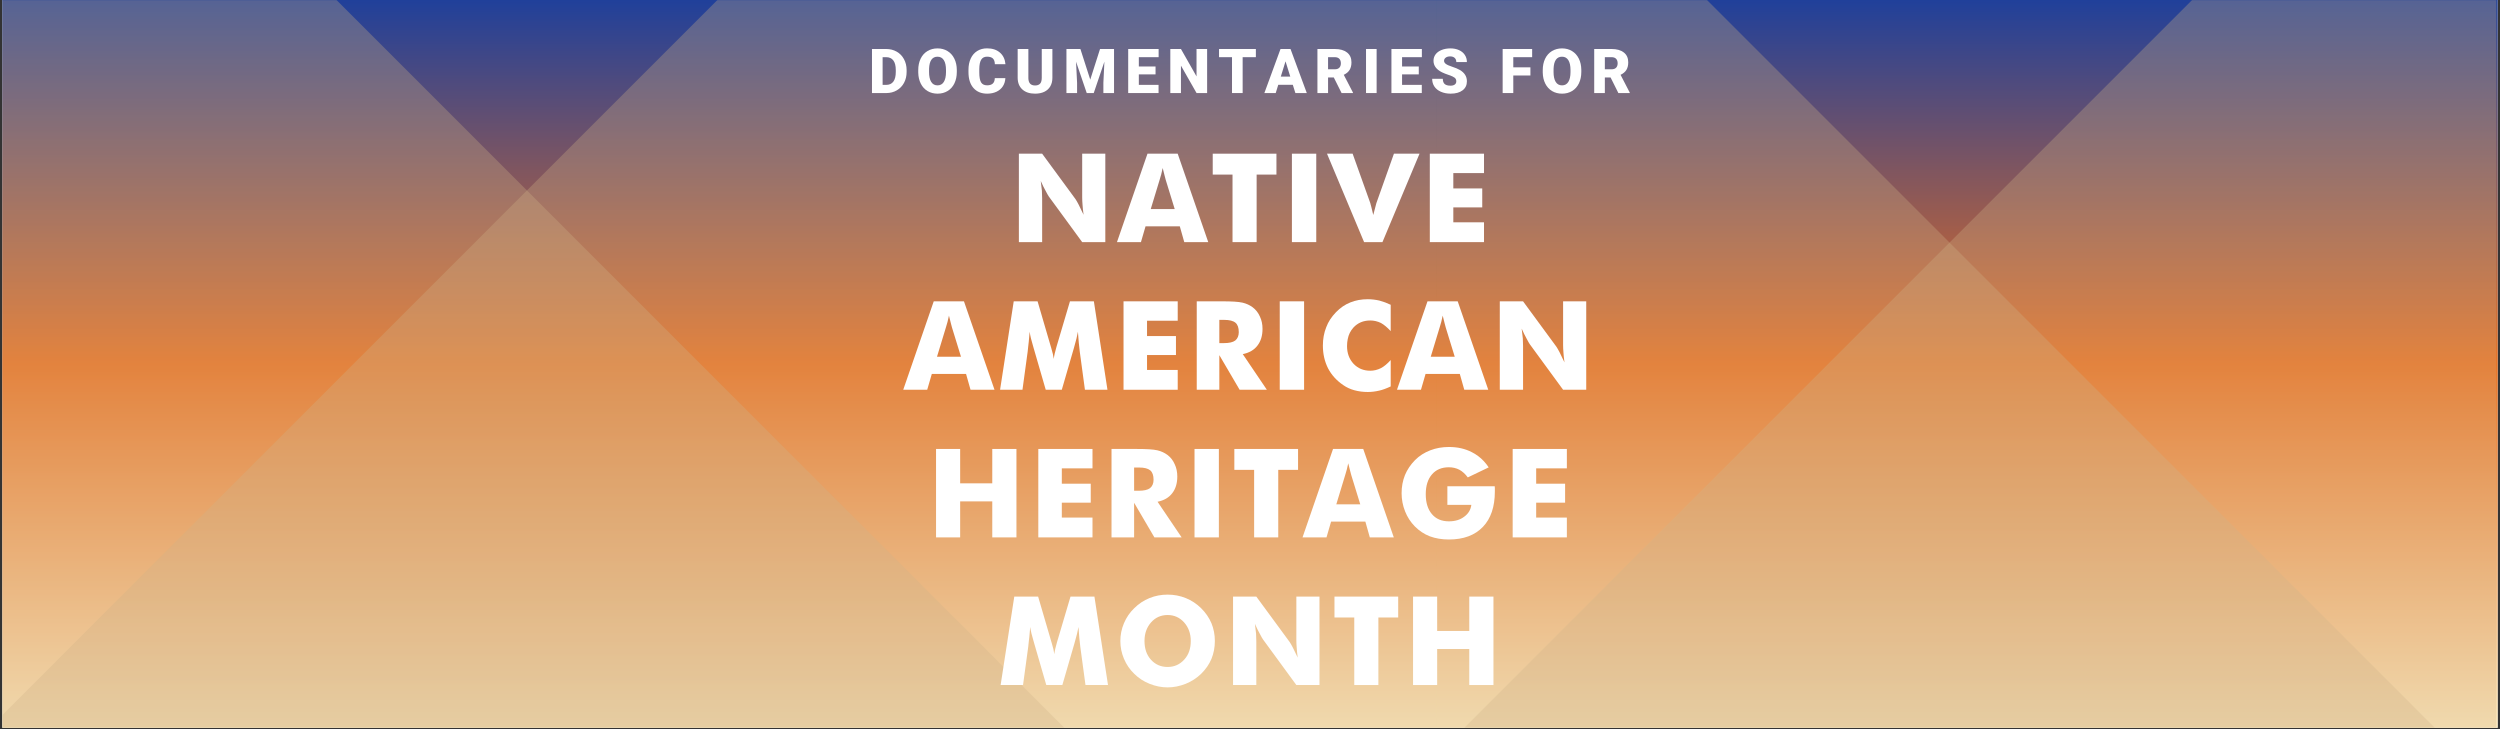<svg xmlns="http://www.w3.org/2000/svg" xmlns:xlink="http://www.w3.org/1999/xlink" width="2400" zoomAndPan="magnify" viewBox="0 0 1800 525" height="700" preserveAspectRatio="xMidYMid meet" version="1.0"><rect x="0" y="0" width="1800" height="525" fill="#333333" stroke="none"/><defs><filter x="0%" y="0%" width="100%" height="100%" id="00f3c8cc3e"><feColorMatrix values="0 0 0 0 1 0 0 0 0 1 0 0 0 0 1 0 0 0 1 0" color-interpolation-filters="sRGB"/></filter><g/><clipPath id="24e8819841"><path d="M 1.711 0 L 1798.289 0 L 1798.289 524 L 1.711 524 Z M 1.711 0 " clip-rule="nonzero"/></clipPath><linearGradient x1="1200" gradientTransform="matrix(0.749, 0, 0, 0.749, 1.711, 0)" y1="0" x2="1200" gradientUnits="userSpaceOnUse" y2="700" id="592d17e147"><stop stop-opacity="1" stop-color="rgb(12.5%, 25.099%, 60.399%)" offset="0"/><stop stop-opacity="1" stop-color="rgb(13.124%, 25.24%, 60.016%)" offset="0.004"/><stop stop-opacity="1" stop-color="rgb(13.75%, 25.38%, 59.633%)" offset="0.008"/><stop stop-opacity="1" stop-color="rgb(14.374%, 25.52%, 59.25%)" offset="0.012"/><stop stop-opacity="1" stop-color="rgb(14.999%, 25.662%, 58.868%)" offset="0.016"/><stop stop-opacity="1" stop-color="rgb(15.623%, 25.803%, 58.485%)" offset="0.02"/><stop stop-opacity="1" stop-color="rgb(16.249%, 25.943%, 58.102%)" offset="0.023"/><stop stop-opacity="1" stop-color="rgb(16.873%, 26.083%, 57.719%)" offset="0.027"/><stop stop-opacity="1" stop-color="rgb(17.499%, 26.224%, 57.336%)" offset="0.031"/><stop stop-opacity="1" stop-color="rgb(18.123%, 26.364%, 56.953%)" offset="0.035"/><stop stop-opacity="1" stop-color="rgb(18.748%, 26.506%, 56.57%)" offset="0.039"/><stop stop-opacity="1" stop-color="rgb(19.374%, 26.646%, 56.187%)" offset="0.043"/><stop stop-opacity="1" stop-color="rgb(20%, 26.787%, 55.806%)" offset="0.047"/><stop stop-opacity="1" stop-color="rgb(20.624%, 26.927%, 55.423%)" offset="0.051"/><stop stop-opacity="1" stop-color="rgb(21.249%, 27.068%, 55.04%)" offset="0.055"/><stop stop-opacity="1" stop-color="rgb(21.873%, 27.208%, 54.657%)" offset="0.059"/><stop stop-opacity="1" stop-color="rgb(22.499%, 27.35%, 54.274%)" offset="0.062"/><stop stop-opacity="1" stop-color="rgb(23.123%, 27.49%, 53.891%)" offset="0.066"/><stop stop-opacity="1" stop-color="rgb(23.749%, 27.631%, 53.508%)" offset="0.07"/><stop stop-opacity="1" stop-color="rgb(24.373%, 27.771%, 53.125%)" offset="0.074"/><stop stop-opacity="1" stop-color="rgb(24.998%, 27.911%, 52.744%)" offset="0.078"/><stop stop-opacity="1" stop-color="rgb(25.624%, 28.052%, 52.361%)" offset="0.082"/><stop stop-opacity="1" stop-color="rgb(26.25%, 28.194%, 51.978%)" offset="0.086"/><stop stop-opacity="1" stop-color="rgb(26.874%, 28.334%, 51.595%)" offset="0.09"/><stop stop-opacity="1" stop-color="rgb(27.499%, 28.474%, 51.212%)" offset="0.094"/><stop stop-opacity="1" stop-color="rgb(28.123%, 28.615%, 50.829%)" offset="0.098"/><stop stop-opacity="1" stop-color="rgb(28.749%, 28.755%, 50.446%)" offset="0.102"/><stop stop-opacity="1" stop-color="rgb(29.373%, 28.896%, 50.063%)" offset="0.105"/><stop stop-opacity="1" stop-color="rgb(29.999%, 29.037%, 49.681%)" offset="0.109"/><stop stop-opacity="1" stop-color="rgb(30.623%, 29.178%, 49.298%)" offset="0.113"/><stop stop-opacity="1" stop-color="rgb(31.248%, 29.318%, 48.915%)" offset="0.117"/><stop stop-opacity="1" stop-color="rgb(31.874%, 29.459%, 48.532%)" offset="0.121"/><stop stop-opacity="1" stop-color="rgb(32.5%, 29.599%, 48.149%)" offset="0.125"/><stop stop-opacity="1" stop-color="rgb(33.124%, 29.739%, 47.766%)" offset="0.129"/><stop stop-opacity="1" stop-color="rgb(33.749%, 29.88%, 47.383%)" offset="0.133"/><stop stop-opacity="1" stop-color="rgb(34.373%, 30.02%, 47%)" offset="0.137"/><stop stop-opacity="1" stop-color="rgb(34.999%, 30.162%, 46.619%)" offset="0.141"/><stop stop-opacity="1" stop-color="rgb(35.623%, 30.302%, 46.236%)" offset="0.145"/><stop stop-opacity="1" stop-color="rgb(36.249%, 30.443%, 45.853%)" offset="0.148"/><stop stop-opacity="1" stop-color="rgb(36.873%, 30.583%, 45.47%)" offset="0.152"/><stop stop-opacity="1" stop-color="rgb(37.498%, 30.724%, 45.087%)" offset="0.156"/><stop stop-opacity="1" stop-color="rgb(38.124%, 30.864%, 44.704%)" offset="0.16"/><stop stop-opacity="1" stop-color="rgb(38.75%, 31.006%, 44.321%)" offset="0.164"/><stop stop-opacity="1" stop-color="rgb(39.374%, 31.146%, 43.938%)" offset="0.168"/><stop stop-opacity="1" stop-color="rgb(39.999%, 31.287%, 43.556%)" offset="0.172"/><stop stop-opacity="1" stop-color="rgb(40.623%, 31.427%, 43.173%)" offset="0.176"/><stop stop-opacity="1" stop-color="rgb(41.249%, 31.567%, 42.79%)" offset="0.18"/><stop stop-opacity="1" stop-color="rgb(41.873%, 31.708%, 42.407%)" offset="0.184"/><stop stop-opacity="1" stop-color="rgb(42.499%, 31.85%, 42.024%)" offset="0.188"/><stop stop-opacity="1" stop-color="rgb(43.123%, 31.99%, 41.641%)" offset="0.191"/><stop stop-opacity="1" stop-color="rgb(43.748%, 32.13%, 41.258%)" offset="0.195"/><stop stop-opacity="1" stop-color="rgb(44.374%, 32.271%, 40.875%)" offset="0.199"/><stop stop-opacity="1" stop-color="rgb(45%, 32.411%, 40.492%)" offset="0.203"/><stop stop-opacity="1" stop-color="rgb(45.624%, 32.552%, 40.109%)" offset="0.207"/><stop stop-opacity="1" stop-color="rgb(46.249%, 32.693%, 39.728%)" offset="0.211"/><stop stop-opacity="1" stop-color="rgb(46.873%, 32.834%, 39.345%)" offset="0.215"/><stop stop-opacity="1" stop-color="rgb(47.499%, 32.974%, 38.962%)" offset="0.219"/><stop stop-opacity="1" stop-color="rgb(48.123%, 33.115%, 38.579%)" offset="0.223"/><stop stop-opacity="1" stop-color="rgb(48.749%, 33.255%, 38.196%)" offset="0.227"/><stop stop-opacity="1" stop-color="rgb(49.373%, 33.395%, 37.813%)" offset="0.23"/><stop stop-opacity="1" stop-color="rgb(49.998%, 33.537%, 37.43%)" offset="0.234"/><stop stop-opacity="1" stop-color="rgb(50.624%, 33.678%, 37.047%)" offset="0.238"/><stop stop-opacity="1" stop-color="rgb(51.25%, 33.818%, 36.665%)" offset="0.242"/><stop stop-opacity="1" stop-color="rgb(51.874%, 33.958%, 36.282%)" offset="0.246"/><stop stop-opacity="1" stop-color="rgb(52.499%, 34.099%, 35.899%)" offset="0.25"/><stop stop-opacity="1" stop-color="rgb(53.123%, 34.239%, 35.516%)" offset="0.254"/><stop stop-opacity="1" stop-color="rgb(53.749%, 34.381%, 35.133%)" offset="0.258"/><stop stop-opacity="1" stop-color="rgb(54.373%, 34.521%, 34.75%)" offset="0.262"/><stop stop-opacity="1" stop-color="rgb(54.999%, 34.662%, 34.367%)" offset="0.266"/><stop stop-opacity="1" stop-color="rgb(55.623%, 34.802%, 33.984%)" offset="0.27"/><stop stop-opacity="1" stop-color="rgb(56.248%, 34.943%, 33.603%)" offset="0.273"/><stop stop-opacity="1" stop-color="rgb(56.874%, 35.083%, 33.22%)" offset="0.277"/><stop stop-opacity="1" stop-color="rgb(57.5%, 35.225%, 32.837%)" offset="0.281"/><stop stop-opacity="1" stop-color="rgb(58.124%, 35.365%, 32.454%)" offset="0.285"/><stop stop-opacity="1" stop-color="rgb(58.749%, 35.506%, 32.071%)" offset="0.289"/><stop stop-opacity="1" stop-color="rgb(59.373%, 35.646%, 31.688%)" offset="0.293"/><stop stop-opacity="1" stop-color="rgb(59.999%, 35.786%, 31.305%)" offset="0.297"/><stop stop-opacity="1" stop-color="rgb(60.623%, 35.927%, 30.922%)" offset="0.301"/><stop stop-opacity="1" stop-color="rgb(61.249%, 36.069%, 30.54%)" offset="0.305"/><stop stop-opacity="1" stop-color="rgb(61.873%, 36.209%, 30.157%)" offset="0.309"/><stop stop-opacity="1" stop-color="rgb(62.498%, 36.349%, 29.774%)" offset="0.312"/><stop stop-opacity="1" stop-color="rgb(63.124%, 36.49%, 29.391%)" offset="0.316"/><stop stop-opacity="1" stop-color="rgb(63.75%, 36.63%, 29.008%)" offset="0.32"/><stop stop-opacity="1" stop-color="rgb(64.374%, 36.771%, 28.625%)" offset="0.324"/><stop stop-opacity="1" stop-color="rgb(64.999%, 36.911%, 28.242%)" offset="0.328"/><stop stop-opacity="1" stop-color="rgb(65.623%, 37.051%, 27.859%)" offset="0.332"/><stop stop-opacity="1" stop-color="rgb(66.249%, 37.193%, 27.478%)" offset="0.336"/><stop stop-opacity="1" stop-color="rgb(66.873%, 37.334%, 27.095%)" offset="0.34"/><stop stop-opacity="1" stop-color="rgb(67.499%, 37.474%, 26.712%)" offset="0.344"/><stop stop-opacity="1" stop-color="rgb(68.123%, 37.614%, 26.329%)" offset="0.348"/><stop stop-opacity="1" stop-color="rgb(68.748%, 37.755%, 25.946%)" offset="0.352"/><stop stop-opacity="1" stop-color="rgb(69.374%, 37.895%, 25.563%)" offset="0.355"/><stop stop-opacity="1" stop-color="rgb(70%, 38.037%, 25.18%)" offset="0.359"/><stop stop-opacity="1" stop-color="rgb(70.624%, 38.177%, 24.797%)" offset="0.363"/><stop stop-opacity="1" stop-color="rgb(71.249%, 38.318%, 24.416%)" offset="0.367"/><stop stop-opacity="1" stop-color="rgb(71.873%, 38.458%, 24.033%)" offset="0.371"/><stop stop-opacity="1" stop-color="rgb(72.499%, 38.599%, 23.65%)" offset="0.375"/><stop stop-opacity="1" stop-color="rgb(73.123%, 38.739%, 23.267%)" offset="0.379"/><stop stop-opacity="1" stop-color="rgb(73.749%, 38.881%, 22.884%)" offset="0.383"/><stop stop-opacity="1" stop-color="rgb(74.373%, 39.021%, 22.501%)" offset="0.387"/><stop stop-opacity="1" stop-color="rgb(74.998%, 39.162%, 22.118%)" offset="0.391"/><stop stop-opacity="1" stop-color="rgb(75.624%, 39.302%, 21.735%)" offset="0.395"/><stop stop-opacity="1" stop-color="rgb(76.25%, 39.442%, 21.352%)" offset="0.398"/><stop stop-opacity="1" stop-color="rgb(76.874%, 39.583%, 20.969%)" offset="0.402"/><stop stop-opacity="1" stop-color="rgb(77.499%, 39.725%, 20.587%)" offset="0.406"/><stop stop-opacity="1" stop-color="rgb(78.123%, 39.865%, 20.204%)" offset="0.41"/><stop stop-opacity="1" stop-color="rgb(78.749%, 40.005%, 19.821%)" offset="0.414"/><stop stop-opacity="1" stop-color="rgb(79.373%, 40.146%, 19.438%)" offset="0.418"/><stop stop-opacity="1" stop-color="rgb(79.999%, 40.286%, 19.055%)" offset="0.422"/><stop stop-opacity="1" stop-color="rgb(80.623%, 40.427%, 18.672%)" offset="0.426"/><stop stop-opacity="1" stop-color="rgb(81.248%, 40.569%, 18.289%)" offset="0.43"/><stop stop-opacity="1" stop-color="rgb(81.874%, 40.709%, 17.906%)" offset="0.434"/><stop stop-opacity="1" stop-color="rgb(82.5%, 40.849%, 17.525%)" offset="0.438"/><stop stop-opacity="1" stop-color="rgb(83.124%, 40.99%, 17.142%)" offset="0.441"/><stop stop-opacity="1" stop-color="rgb(83.749%, 41.13%, 16.759%)" offset="0.445"/><stop stop-opacity="1" stop-color="rgb(84.373%, 41.27%, 16.376%)" offset="0.449"/><stop stop-opacity="1" stop-color="rgb(84.999%, 41.412%, 15.993%)" offset="0.453"/><stop stop-opacity="1" stop-color="rgb(85.623%, 41.553%, 15.61%)" offset="0.457"/><stop stop-opacity="1" stop-color="rgb(86.249%, 41.693%, 15.227%)" offset="0.461"/><stop stop-opacity="1" stop-color="rgb(86.873%, 41.833%, 14.844%)" offset="0.465"/><stop stop-opacity="1" stop-color="rgb(87.498%, 41.974%, 14.462%)" offset="0.469"/><stop stop-opacity="1" stop-color="rgb(88.124%, 42.114%, 14.079%)" offset="0.473"/><stop stop-opacity="1" stop-color="rgb(88.75%, 42.256%, 13.696%)" offset="0.477"/><stop stop-opacity="1" stop-color="rgb(89.374%, 42.397%, 13.313%)" offset="0.48"/><stop stop-opacity="1" stop-color="rgb(89.999%, 42.537%, 12.93%)" offset="0.484"/><stop stop-opacity="1" stop-color="rgb(90.623%, 42.677%, 12.547%)" offset="0.488"/><stop stop-opacity="1" stop-color="rgb(91.249%, 42.818%, 12.164%)" offset="0.492"/><stop stop-opacity="1" stop-color="rgb(91.873%, 42.958%, 11.781%)" offset="0.496"/><stop stop-opacity="1" stop-color="rgb(92.499%, 43.1%, 11.4%)" offset="0.5"/><stop stop-opacity="1" stop-color="rgb(92.557%, 43.483%, 11.896%)" offset="0.504"/><stop stop-opacity="1" stop-color="rgb(92.616%, 43.866%, 12.392%)" offset="0.508"/><stop stop-opacity="1" stop-color="rgb(92.674%, 44.249%, 12.888%)" offset="0.512"/><stop stop-opacity="1" stop-color="rgb(92.734%, 44.633%, 13.383%)" offset="0.516"/><stop stop-opacity="1" stop-color="rgb(92.792%, 45.016%, 13.879%)" offset="0.52"/><stop stop-opacity="1" stop-color="rgb(92.851%, 45.401%, 14.375%)" offset="0.523"/><stop stop-opacity="1" stop-color="rgb(92.909%, 45.784%, 14.871%)" offset="0.527"/><stop stop-opacity="1" stop-color="rgb(92.967%, 46.169%, 15.369%)" offset="0.531"/><stop stop-opacity="1" stop-color="rgb(93.025%, 46.552%, 15.865%)" offset="0.535"/><stop stop-opacity="1" stop-color="rgb(93.085%, 46.935%, 16.36%)" offset="0.539"/><stop stop-opacity="1" stop-color="rgb(93.143%, 47.318%, 16.856%)" offset="0.543"/><stop stop-opacity="1" stop-color="rgb(93.202%, 47.702%, 17.352%)" offset="0.547"/><stop stop-opacity="1" stop-color="rgb(93.26%, 48.085%, 17.848%)" offset="0.551"/><stop stop-opacity="1" stop-color="rgb(93.32%, 48.47%, 18.344%)" offset="0.555"/><stop stop-opacity="1" stop-color="rgb(93.378%, 48.853%, 18.84%)" offset="0.559"/><stop stop-opacity="1" stop-color="rgb(93.437%, 49.237%, 19.337%)" offset="0.562"/><stop stop-opacity="1" stop-color="rgb(93.495%, 49.62%, 19.833%)" offset="0.566"/><stop stop-opacity="1" stop-color="rgb(93.553%, 50.005%, 20.329%)" offset="0.57"/><stop stop-opacity="1" stop-color="rgb(93.611%, 50.388%, 20.825%)" offset="0.574"/><stop stop-opacity="1" stop-color="rgb(93.671%, 50.771%, 21.321%)" offset="0.578"/><stop stop-opacity="1" stop-color="rgb(93.729%, 51.154%, 21.817%)" offset="0.582"/><stop stop-opacity="1" stop-color="rgb(93.788%, 51.538%, 22.313%)" offset="0.586"/><stop stop-opacity="1" stop-color="rgb(93.846%, 51.921%, 22.809%)" offset="0.59"/><stop stop-opacity="1" stop-color="rgb(93.906%, 52.306%, 23.305%)" offset="0.594"/><stop stop-opacity="1" stop-color="rgb(93.964%, 52.689%, 23.801%)" offset="0.598"/><stop stop-opacity="1" stop-color="rgb(94.023%, 53.073%, 24.298%)" offset="0.602"/><stop stop-opacity="1" stop-color="rgb(94.081%, 53.456%, 24.794%)" offset="0.605"/><stop stop-opacity="1" stop-color="rgb(94.139%, 53.839%, 25.29%)" offset="0.609"/><stop stop-opacity="1" stop-color="rgb(94.197%, 54.222%, 25.786%)" offset="0.613"/><stop stop-opacity="1" stop-color="rgb(94.257%, 54.607%, 26.282%)" offset="0.617"/><stop stop-opacity="1" stop-color="rgb(94.315%, 54.99%, 26.778%)" offset="0.621"/><stop stop-opacity="1" stop-color="rgb(94.374%, 55.374%, 27.274%)" offset="0.625"/><stop stop-opacity="1" stop-color="rgb(94.432%, 55.757%, 27.769%)" offset="0.629"/><stop stop-opacity="1" stop-color="rgb(94.492%, 56.142%, 28.267%)" offset="0.633"/><stop stop-opacity="1" stop-color="rgb(94.55%, 56.525%, 28.763%)" offset="0.637"/><stop stop-opacity="1" stop-color="rgb(94.609%, 56.909%, 29.259%)" offset="0.641"/><stop stop-opacity="1" stop-color="rgb(94.667%, 57.292%, 29.755%)" offset="0.645"/><stop stop-opacity="1" stop-color="rgb(94.725%, 57.675%, 30.251%)" offset="0.648"/><stop stop-opacity="1" stop-color="rgb(94.783%, 58.058%, 30.746%)" offset="0.652"/><stop stop-opacity="1" stop-color="rgb(94.843%, 58.443%, 31.242%)" offset="0.656"/><stop stop-opacity="1" stop-color="rgb(94.901%, 58.826%, 31.738%)" offset="0.66"/><stop stop-opacity="1" stop-color="rgb(94.96%, 59.21%, 32.236%)" offset="0.664"/><stop stop-opacity="1" stop-color="rgb(95.018%, 59.593%, 32.732%)" offset="0.668"/><stop stop-opacity="1" stop-color="rgb(95.078%, 59.978%, 33.228%)" offset="0.672"/><stop stop-opacity="1" stop-color="rgb(95.135%, 60.361%, 33.723%)" offset="0.676"/><stop stop-opacity="1" stop-color="rgb(95.195%, 60.745%, 34.219%)" offset="0.68"/><stop stop-opacity="1" stop-color="rgb(95.253%, 61.128%, 34.715%)" offset="0.684"/><stop stop-opacity="1" stop-color="rgb(95.311%, 61.511%, 35.211%)" offset="0.688"/><stop stop-opacity="1" stop-color="rgb(95.369%, 61.894%, 35.707%)" offset="0.691"/><stop stop-opacity="1" stop-color="rgb(95.428%, 62.279%, 36.205%)" offset="0.695"/><stop stop-opacity="1" stop-color="rgb(95.486%, 62.662%, 36.7%)" offset="0.699"/><stop stop-opacity="1" stop-color="rgb(95.546%, 63.046%, 37.196%)" offset="0.703"/><stop stop-opacity="1" stop-color="rgb(95.604%, 63.429%, 37.692%)" offset="0.707"/><stop stop-opacity="1" stop-color="rgb(95.663%, 63.814%, 38.188%)" offset="0.711"/><stop stop-opacity="1" stop-color="rgb(95.721%, 64.197%, 38.684%)" offset="0.715"/><stop stop-opacity="1" stop-color="rgb(95.781%, 64.58%, 39.18%)" offset="0.719"/><stop stop-opacity="1" stop-color="rgb(95.839%, 64.963%, 39.676%)" offset="0.723"/><stop stop-opacity="1" stop-color="rgb(95.897%, 65.347%, 40.173%)" offset="0.727"/><stop stop-opacity="1" stop-color="rgb(95.955%, 65.73%, 40.669%)" offset="0.73"/><stop stop-opacity="1" stop-color="rgb(96.014%, 66.115%, 41.165%)" offset="0.734"/><stop stop-opacity="1" stop-color="rgb(96.072%, 66.498%, 41.661%)" offset="0.738"/><stop stop-opacity="1" stop-color="rgb(96.132%, 66.882%, 42.157%)" offset="0.742"/><stop stop-opacity="1" stop-color="rgb(96.19%, 67.265%, 42.653%)" offset="0.746"/><stop stop-opacity="1" stop-color="rgb(96.249%, 67.65%, 43.149%)" offset="0.75"/><stop stop-opacity="1" stop-color="rgb(96.307%, 68.033%, 43.645%)" offset="0.754"/><stop stop-opacity="1" stop-color="rgb(96.367%, 68.416%, 44.142%)" offset="0.758"/><stop stop-opacity="1" stop-color="rgb(96.425%, 68.799%, 44.638%)" offset="0.762"/><stop stop-opacity="1" stop-color="rgb(96.483%, 69.183%, 45.134%)" offset="0.766"/><stop stop-opacity="1" stop-color="rgb(96.541%, 69.566%, 45.63%)" offset="0.77"/><stop stop-opacity="1" stop-color="rgb(96.6%, 69.951%, 46.126%)" offset="0.773"/><stop stop-opacity="1" stop-color="rgb(96.658%, 70.334%, 46.622%)" offset="0.777"/><stop stop-opacity="1" stop-color="rgb(96.718%, 70.718%, 47.118%)" offset="0.781"/><stop stop-opacity="1" stop-color="rgb(96.776%, 71.101%, 47.614%)" offset="0.785"/><stop stop-opacity="1" stop-color="rgb(96.835%, 71.486%, 48.109%)" offset="0.789"/><stop stop-opacity="1" stop-color="rgb(96.893%, 71.869%, 48.605%)" offset="0.793"/><stop stop-opacity="1" stop-color="rgb(96.953%, 72.252%, 49.103%)" offset="0.797"/><stop stop-opacity="1" stop-color="rgb(97.011%, 72.635%, 49.599%)" offset="0.801"/><stop stop-opacity="1" stop-color="rgb(97.069%, 73.019%, 50.095%)" offset="0.805"/><stop stop-opacity="1" stop-color="rgb(97.127%, 73.402%, 50.591%)" offset="0.809"/><stop stop-opacity="1" stop-color="rgb(97.186%, 73.787%, 51.086%)" offset="0.812"/><stop stop-opacity="1" stop-color="rgb(97.244%, 74.17%, 51.582%)" offset="0.816"/><stop stop-opacity="1" stop-color="rgb(97.304%, 74.554%, 52.078%)" offset="0.82"/><stop stop-opacity="1" stop-color="rgb(97.362%, 74.937%, 52.574%)" offset="0.824"/><stop stop-opacity="1" stop-color="rgb(97.421%, 75.32%, 53.072%)" offset="0.828"/><stop stop-opacity="1" stop-color="rgb(97.479%, 75.703%, 53.568%)" offset="0.832"/><stop stop-opacity="1" stop-color="rgb(97.539%, 76.088%, 54.063%)" offset="0.836"/><stop stop-opacity="1" stop-color="rgb(97.597%, 76.471%, 54.559%)" offset="0.84"/><stop stop-opacity="1" stop-color="rgb(97.655%, 76.855%, 55.055%)" offset="0.844"/><stop stop-opacity="1" stop-color="rgb(97.713%, 77.238%, 55.551%)" offset="0.848"/><stop stop-opacity="1" stop-color="rgb(97.772%, 77.623%, 56.047%)" offset="0.852"/><stop stop-opacity="1" stop-color="rgb(97.83%, 78.006%, 56.543%)" offset="0.855"/><stop stop-opacity="1" stop-color="rgb(97.89%, 78.391%, 57.04%)" offset="0.859"/><stop stop-opacity="1" stop-color="rgb(97.948%, 78.773%, 57.536%)" offset="0.863"/><stop stop-opacity="1" stop-color="rgb(98.007%, 79.156%, 58.032%)" offset="0.867"/><stop stop-opacity="1" stop-color="rgb(98.065%, 79.539%, 58.528%)" offset="0.871"/><stop stop-opacity="1" stop-color="rgb(98.125%, 79.924%, 59.024%)" offset="0.875"/><stop stop-opacity="1" stop-color="rgb(98.183%, 80.307%, 59.52%)" offset="0.879"/><stop stop-opacity="1" stop-color="rgb(98.241%, 80.692%, 60.016%)" offset="0.883"/><stop stop-opacity="1" stop-color="rgb(98.299%, 81.075%, 60.512%)" offset="0.887"/><stop stop-opacity="1" stop-color="rgb(98.358%, 81.459%, 61.009%)" offset="0.891"/><stop stop-opacity="1" stop-color="rgb(98.416%, 81.842%, 61.505%)" offset="0.895"/><stop stop-opacity="1" stop-color="rgb(98.476%, 82.225%, 62.001%)" offset="0.898"/><stop stop-opacity="1" stop-color="rgb(98.534%, 82.608%, 62.497%)" offset="0.902"/><stop stop-opacity="1" stop-color="rgb(98.593%, 82.993%, 62.993%)" offset="0.906"/><stop stop-opacity="1" stop-color="rgb(98.651%, 83.376%, 63.489%)" offset="0.91"/><stop stop-opacity="1" stop-color="rgb(98.711%, 83.76%, 63.985%)" offset="0.914"/><stop stop-opacity="1" stop-color="rgb(98.769%, 84.143%, 64.481%)" offset="0.918"/><stop stop-opacity="1" stop-color="rgb(98.827%, 84.528%, 64.978%)" offset="0.922"/><stop stop-opacity="1" stop-color="rgb(98.885%, 84.911%, 65.474%)" offset="0.926"/><stop stop-opacity="1" stop-color="rgb(98.944%, 85.295%, 65.97%)" offset="0.93"/><stop stop-opacity="1" stop-color="rgb(99.002%, 85.678%, 66.466%)" offset="0.934"/><stop stop-opacity="1" stop-color="rgb(99.062%, 86.061%, 66.962%)" offset="0.938"/><stop stop-opacity="1" stop-color="rgb(99.12%, 86.444%, 67.458%)" offset="0.941"/><stop stop-opacity="1" stop-color="rgb(99.179%, 86.829%, 67.953%)" offset="0.945"/><stop stop-opacity="1" stop-color="rgb(99.237%, 87.212%, 68.449%)" offset="0.949"/><stop stop-opacity="1" stop-color="rgb(99.297%, 87.596%, 68.947%)" offset="0.953"/><stop stop-opacity="1" stop-color="rgb(99.355%, 87.979%, 69.443%)" offset="0.957"/><stop stop-opacity="1" stop-color="rgb(99.413%, 88.364%, 69.939%)" offset="0.961"/><stop stop-opacity="1" stop-color="rgb(99.471%, 88.747%, 70.435%)" offset="0.965"/><stop stop-opacity="1" stop-color="rgb(99.53%, 89.131%, 70.93%)" offset="0.969"/><stop stop-opacity="1" stop-color="rgb(99.588%, 89.514%, 71.426%)" offset="0.973"/><stop stop-opacity="1" stop-color="rgb(99.648%, 89.897%, 71.922%)" offset="0.977"/><stop stop-opacity="1" stop-color="rgb(99.706%, 90.28%, 72.418%)" offset="0.98"/><stop stop-opacity="1" stop-color="rgb(99.765%, 90.665%, 72.914%)" offset="0.984"/><stop stop-opacity="1" stop-color="rgb(99.823%, 91.048%, 73.41%)" offset="0.988"/><stop stop-opacity="1" stop-color="rgb(99.883%, 91.432%, 73.907%)" offset="0.992"/><stop stop-opacity="1" stop-color="rgb(99.94%, 91.815%, 74.403%)" offset="0.996"/><stop stop-opacity="1" stop-color="rgb(99.998%, 92.2%, 74.899%)" offset="1"/></linearGradient><clipPath id="f36cff0fbc"><path d="M 1.711 0 L 802 0 L 802 524 L 1.711 524 Z M 1.711 0 " clip-rule="nonzero"/></clipPath><mask id="70bb683312"><g filter="url(#00f3c8cc3e)"><rect x="-180" width="2160" fill="#000000" y="-52.5" height="630" fill-opacity="0.31"/></g></mask><clipPath id="d2b013ee8e"><path d="M 0.711 0 L 799.441 0 L 799.441 524 L 0.711 524 Z M 0.711 0 " clip-rule="nonzero"/></clipPath><clipPath id="5bb881474b"><rect x="0" width="801" y="0" height="524"/></clipPath><clipPath id="6b01945626"><path d="M 1.711 0 L 1036 0 L 1036 524 L 1.711 524 Z M 1.711 0 " clip-rule="nonzero"/></clipPath><mask id="483f727ca2"><g filter="url(#00f3c8cc3e)"><rect x="-180" width="2160" fill="#000000" y="-52.5" height="630" fill-opacity="0.31"/></g></mask><clipPath id="ae0630ca28"><path d="M 0.711 0 L 1032.961 0 L 1032.961 524 L 0.711 524 Z M 0.711 0 " clip-rule="nonzero"/></clipPath><clipPath id="2706c22cf0"><rect x="0" width="1035" y="0" height="524"/></clipPath><clipPath id="b6399d9afe"><path d="M 1032 0 L 1798.289 0 L 1798.289 524 L 1032 524 Z M 1032 0 " clip-rule="nonzero"/></clipPath><mask id="4da9959175"><g filter="url(#00f3c8cc3e)"><rect x="-180" width="2160" fill="#000000" y="-52.5" height="630" fill-opacity="0.31"/></g></mask><clipPath id="72d5b394c8"><path d="M 1.965 0 L 766.289 0 L 766.289 524 L 1.965 524 Z M 1.965 0 " clip-rule="nonzero"/></clipPath><clipPath id="b40c2ec6c2"><rect x="0" width="767" y="0" height="524"/></clipPath><clipPath id="272b950037"><path d="M 1005 0 L 1798.289 0 L 1798.289 524 L 1005 524 Z M 1005 0 " clip-rule="nonzero"/></clipPath><mask id="0a40532a8b"><g filter="url(#00f3c8cc3e)"><rect x="-180" width="2160" fill="#000000" y="-52.5" height="630" fill-opacity="0.31"/></g></mask><clipPath id="fa51367d93"><path d="M 2.078 0 L 792.352 0 L 792.352 524 L 2.078 524 Z M 2.078 0 " clip-rule="nonzero"/></clipPath><clipPath id="03311a744a"><rect x="0" width="794" y="0" height="524"/></clipPath></defs><g clip-path="url(#24e8819841)"><path fill="#ffffff" d="M 1.711 0 L 1798.289 0 L 1798.289 524 L 1.711 524 Z M 1.711 0 " fill-opacity="1" fill-rule="nonzero"/><path fill="url(#592d17e147)" d="M 1.711 0 L 1.711 524 L 1798.289 524 L 1798.289 0 Z M 1.711 0 " fill-rule="nonzero"/></g><g clip-path="url(#f36cff0fbc)"><g mask="url(#70bb683312)"><g transform="matrix(1, 0, 0, 1, 1, 0)"><g clip-path="url(#5bb881474b)"><g clip-path="url(#d2b013ee8e)"><path fill="#cdb387" d="M 799.406 558.125 L 0.711 558.125 L 0.711 -240.57 Z M 799.406 558.125 " fill-opacity="1" fill-rule="nonzero"/></g></g></g></g></g><g clip-path="url(#6b01945626)"><g mask="url(#483f727ca2)"><g transform="matrix(1, 0, 0, 1, 1, 0)"><g clip-path="url(#2706c22cf0)"><g clip-path="url(#ae0630ca28)"><path fill="#cdb387" d="M -18.422 533.949 L 1032.961 533.949 L 1032.961 -517.434 Z M -18.422 533.949 " fill-opacity="1" fill-rule="nonzero"/></g></g></g></g></g><g clip-path="url(#b6399d9afe)"><g mask="url(#4da9959175)"><g transform="matrix(1, 0, 0, 1, 1032, 0)"><g clip-path="url(#b40c2ec6c2)"><g clip-path="url(#72d5b394c8)"><path fill="#cdb387" d="M 792.68 595.652 L 1.965 595.652 L 1.965 -195.066 Z M 792.68 595.652 " fill-opacity="1" fill-rule="nonzero"/></g></g></g></g></g><g clip-path="url(#272b950037)"><g mask="url(#0a40532a8b)"><g transform="matrix(1, 0, 0, 1, 1005, 0)"><g clip-path="url(#03311a744a)"><g clip-path="url(#fa51367d93)"><path fill="#cdb387" d="M 1.855 571.477 L 792.574 571.477 L 792.574 -219.242 Z M 1.855 571.477 " fill-opacity="1" fill-rule="nonzero"/></g></g></g></g></g><g fill="#ffffff" fill-opacity="1"><g transform="translate(726.813, 174.328)"><g><path d="M 6.781 0 L 6.781 -63.672 L 23.531 -63.672 L 47.578 -30.922 C 48.18 -30.023 48.945 -28.676 49.875 -26.875 C 51.062 -24.551 52.223 -22.16 53.359 -19.703 C 52.922 -23.035 52.676 -25.367 52.625 -26.703 C 52.445 -28.785 52.359 -30.625 52.359 -32.219 L 52.359 -63.672 L 69.016 -63.672 L 69.016 0 L 52.359 0 L 28.312 -32.875 C 27.957 -33.344 27.188 -34.707 26 -36.969 C 24.957 -38.82 23.801 -41.172 22.531 -44.016 C 22.82 -41.754 23.098 -39.406 23.359 -36.969 C 23.473 -34.238 23.531 -32.395 23.531 -31.438 L 23.531 0 Z M 6.781 0 "/></g></g></g><g fill="#ffffff" fill-opacity="1"><g transform="translate(804.92, 174.328)"><g><path d="M 23.609 -23.781 L 40.875 -23.781 L 34.406 -44.797 C 34.258 -45.172 33.984 -46.211 33.578 -47.922 C 33.078 -49.922 32.625 -51.734 32.219 -53.359 C 31.812 -51.879 31.469 -50.383 31.188 -48.875 C 30.719 -47.426 30.32 -46.066 30 -44.797 Z M -0.703 0 L 21.266 -63.672 L 43.016 -63.672 L 65.016 0 L 47.75 0 L 44.531 -11.391 L 19.875 -11.391 L 16.562 0 Z M -0.703 0 "/></g></g></g><g fill="#ffffff" fill-opacity="1"><g transform="translate(871.461, 174.328)"><g><path d="M 15.953 0 L 15.953 -48.625 L 1.703 -48.625 L 1.703 -63.672 L 47.578 -63.672 L 47.578 -48.625 L 33.312 -48.625 L 33.312 0 Z M 15.953 0 "/></g></g></g><g fill="#ffffff" fill-opacity="1"><g transform="translate(922.956, 174.328)"><g><path d="M 7.219 0 L 7.219 -63.672 L 24.75 -63.672 L 24.75 0 Z M 7.219 0 "/></g></g></g><g fill="#ffffff" fill-opacity="1"><g transform="translate(957.144, 174.328)"><g><path d="M 25 0 L -1.703 -63.672 L 16.75 -63.672 L 29.484 -28.047 C 29.484 -28.047 29.531 -27.848 29.625 -27.453 C 29.727 -27.066 29.914 -26.379 30.188 -25.391 C 30.531 -23.891 31.004 -21.938 31.609 -19.531 C 31.992 -21.27 32.445 -23.008 32.969 -24.75 C 33.344 -26.457 33.629 -27.555 33.828 -28.047 L 46.484 -63.672 L 64.922 -63.672 L 38.219 0 Z M 25 0 "/></g></g></g><g fill="#ffffff" fill-opacity="1"><g transform="translate(1022.685, 174.328)"><g><path d="M 6.781 0 L 6.781 -63.672 L 45.797 -63.672 L 45.797 -49.703 L 23.703 -49.703 L 23.703 -38.656 L 44.531 -38.656 L 44.531 -25 L 23.703 -25 L 23.703 -14.266 L 45.797 -14.266 L 45.797 0 Z M 6.781 0 "/></g></g></g><g fill="#ffffff" fill-opacity="1"><g transform="translate(651.031, 280.625)"><g><path d="M 23.609 -23.781 L 40.875 -23.781 L 34.406 -44.797 C 34.258 -45.172 33.984 -46.211 33.578 -47.922 C 33.078 -49.922 32.625 -51.734 32.219 -53.359 C 31.812 -51.879 31.469 -50.383 31.188 -48.875 C 30.719 -47.426 30.32 -46.066 30 -44.797 Z M -0.703 0 L 21.266 -63.672 L 43.016 -63.672 L 65.016 0 L 47.75 0 L 44.531 -11.391 L 19.875 -11.391 L 16.562 0 Z M -0.703 0 "/></g></g></g><g fill="#ffffff" fill-opacity="1"><g transform="translate(717.572, 280.625)"><g><path d="M 79.797 0 L 63.578 0 L 59.844 -27.531 C 59.52 -29.988 59.285 -32.145 59.141 -34 C 58.941 -35.832 58.738 -38.43 58.531 -41.797 C 58.008 -38.773 57.195 -35.41 56.094 -31.703 C 55.863 -30.973 55.691 -30.348 55.578 -29.828 L 46.922 0 L 35.359 0 L 26.703 -29.828 C 26.617 -30.328 26.441 -30.953 26.172 -31.703 C 24.961 -35.617 24.164 -38.984 23.781 -41.797 C 23.551 -38.609 23.336 -36.227 23.141 -34.656 C 23.047 -33.844 22.91 -32.656 22.734 -31.094 C 22.566 -29.531 22.441 -28.344 22.359 -27.531 L 18.609 0 L 2.484 0 L 12.312 -63.672 L 29.484 -63.672 L 39.094 -30.828 C 39.27 -30.223 39.383 -29.832 39.438 -29.656 C 40.281 -26.938 40.848 -24.441 41.141 -22.172 C 41.191 -22.961 41.41 -24.238 41.797 -26 C 41.91 -26.438 42.344 -28.078 43.094 -30.922 L 52.797 -63.672 L 70.016 -63.672 Z M 79.797 0 "/></g></g></g><g fill="#ffffff" fill-opacity="1"><g transform="translate(802.159, 280.625)"><g><path d="M 6.781 0 L 6.781 -63.672 L 45.797 -63.672 L 45.797 -49.703 L 23.703 -49.703 L 23.703 -38.656 L 44.531 -38.656 L 44.531 -25 L 23.703 -25 L 23.703 -14.266 L 45.797 -14.266 L 45.797 0 Z M 6.781 0 "/></g></g></g><g fill="#ffffff" fill-opacity="1"><g transform="translate(854.872, 280.625)"><g><path d="M 6.781 0 L 6.781 -63.672 L 24.922 -63.672 C 28.43 -63.672 31.395 -63.598 33.812 -63.453 C 36.227 -63.305 38.223 -63.055 39.797 -62.703 C 42.484 -62.066 44.891 -60.969 47.016 -59.406 C 49.328 -57.664 51.078 -55.43 52.266 -52.703 C 53.516 -50.098 54.141 -47.141 54.141 -43.828 C 54.141 -38.93 52.922 -34.922 50.484 -31.797 C 48.109 -28.66 44.586 -26.613 39.922 -25.656 L 57.266 0 L 37.656 0 L 23.047 -24.922 L 23.047 0 Z M 23.047 -33.578 L 26.266 -33.578 C 30.066 -33.578 32.805 -34.195 34.484 -35.438 C 36.191 -36.832 37.047 -38.848 37.047 -41.484 C 37.047 -44.672 36.25 -46.93 34.656 -48.266 C 33.031 -49.629 30.32 -50.312 26.531 -50.312 L 23.047 -50.312 Z M 23.047 -33.578 "/></g></g></g><g fill="#ffffff" fill-opacity="1"><g transform="translate(914.194, 280.625)"><g><path d="M 7.219 0 L 7.219 -63.672 L 24.75 -63.672 L 24.75 0 Z M 7.219 0 "/></g></g></g><g fill="#ffffff" fill-opacity="1"><g transform="translate(948.382, 280.625)"><g><path d="M 52.922 -61.188 L 52.922 -42.219 C 50.43 -44.914 48.082 -46.875 45.875 -48.094 C 43.414 -49.281 40.863 -49.875 38.219 -49.875 C 33.27 -49.875 29.227 -48.18 26.094 -44.797 C 25.02 -43.578 24.148 -42.305 23.484 -40.984 C 22.816 -39.672 22.316 -38.176 21.984 -36.5 C 21.648 -34.832 21.484 -33.145 21.484 -31.438 C 21.484 -26.332 23.047 -22.086 26.172 -18.703 C 29.336 -15.367 33.352 -13.703 38.219 -13.703 C 40.832 -13.703 43.383 -14.32 45.875 -15.562 C 48.082 -16.695 50.43 -18.641 52.922 -21.391 L 52.922 -2.391 C 49.703 -0.879 46.961 0.117 44.703 0.609 C 41.891 1.273 39.133 1.609 36.438 1.609 C 33.02 1.609 29.801 1.191 26.781 0.359 C 23.77 -0.461 21.078 -1.711 18.703 -3.391 C 13.941 -6.641 10.316 -10.641 7.828 -15.391 C 5.336 -20.316 4.094 -25.785 4.094 -31.797 C 4.094 -36.609 4.898 -41.023 6.516 -45.047 C 7.242 -46.992 8.164 -48.828 9.281 -50.547 C 10.395 -52.273 11.836 -54.066 13.609 -55.922 C 16.648 -59.055 20.07 -61.379 23.875 -62.891 C 27.645 -64.422 31.832 -65.188 36.438 -65.188 C 39.082 -65.188 41.836 -64.867 44.703 -64.234 C 47.547 -63.473 50.285 -62.457 52.922 -61.188 Z M 52.922 -61.188 "/></g></g></g><g fill="#ffffff" fill-opacity="1"><g transform="translate(1006.53, 280.625)"><g><path d="M 23.609 -23.781 L 40.875 -23.781 L 34.406 -44.797 C 34.258 -45.172 33.984 -46.211 33.578 -47.922 C 33.078 -49.922 32.625 -51.734 32.219 -53.359 C 31.812 -51.879 31.469 -50.383 31.188 -48.875 C 30.719 -47.426 30.32 -46.066 30 -44.797 Z M -0.703 0 L 21.266 -63.672 L 43.016 -63.672 L 65.016 0 L 47.75 0 L 44.531 -11.391 L 19.875 -11.391 L 16.562 0 Z M -0.703 0 "/></g></g></g><g fill="#ffffff" fill-opacity="1"><g transform="translate(1073.071, 280.625)"><g><path d="M 6.781 0 L 6.781 -63.672 L 23.531 -63.672 L 47.578 -30.922 C 48.18 -30.023 48.945 -28.676 49.875 -26.875 C 51.062 -24.551 52.223 -22.16 53.359 -19.703 C 52.922 -23.035 52.676 -25.367 52.625 -26.703 C 52.445 -28.785 52.359 -30.625 52.359 -32.219 L 52.359 -63.672 L 69.016 -63.672 L 69.016 0 L 52.359 0 L 28.312 -32.875 C 27.957 -33.344 27.188 -34.707 26 -36.969 C 24.957 -38.82 23.801 -41.172 22.531 -44.016 C 22.82 -41.754 23.098 -39.406 23.359 -36.969 C 23.473 -34.238 23.531 -32.395 23.531 -31.438 L 23.531 0 Z M 6.781 0 "/></g></g></g><g fill="#ffffff" fill-opacity="1"><g transform="translate(667.172, 386.923)"><g><path d="M 6.781 0 L 6.781 -63.672 L 24.141 -63.672 L 24.141 -38.922 L 47.266 -38.922 L 47.266 -63.672 L 64.672 -63.672 L 64.672 0 L 47.266 0 L 47.266 -25.922 L 24.141 -25.922 L 24.141 0 Z M 6.781 0 "/></g></g></g><g fill="#ffffff" fill-opacity="1"><g transform="translate(740.801, 386.923)"><g><path d="M 6.781 0 L 6.781 -63.672 L 45.797 -63.672 L 45.797 -49.703 L 23.703 -49.703 L 23.703 -38.656 L 44.531 -38.656 L 44.531 -25 L 23.703 -25 L 23.703 -14.266 L 45.797 -14.266 L 45.797 0 Z M 6.781 0 "/></g></g></g><g fill="#ffffff" fill-opacity="1"><g transform="translate(793.514, 386.923)"><g><path d="M 6.781 0 L 6.781 -63.672 L 24.922 -63.672 C 28.43 -63.672 31.395 -63.598 33.812 -63.453 C 36.227 -63.305 38.223 -63.055 39.797 -62.703 C 42.484 -62.066 44.891 -60.969 47.016 -59.406 C 49.328 -57.664 51.078 -55.43 52.266 -52.703 C 53.516 -50.098 54.141 -47.141 54.141 -43.828 C 54.141 -38.93 52.922 -34.922 50.484 -31.797 C 48.109 -28.66 44.586 -26.613 39.922 -25.656 L 57.266 0 L 37.656 0 L 23.047 -24.922 L 23.047 0 Z M 23.047 -33.578 L 26.266 -33.578 C 30.066 -33.578 32.805 -34.195 34.484 -35.438 C 36.191 -36.832 37.047 -38.848 37.047 -41.484 C 37.047 -44.672 36.25 -46.93 34.656 -48.266 C 33.031 -49.629 30.32 -50.312 26.531 -50.312 L 23.047 -50.312 Z M 23.047 -33.578 "/></g></g></g><g fill="#ffffff" fill-opacity="1"><g transform="translate(852.836, 386.923)"><g><path d="M 7.219 0 L 7.219 -63.672 L 24.75 -63.672 L 24.75 0 Z M 7.219 0 "/></g></g></g><g fill="#ffffff" fill-opacity="1"><g transform="translate(887.024, 386.923)"><g><path d="M 15.953 0 L 15.953 -48.625 L 1.703 -48.625 L 1.703 -63.672 L 47.578 -63.672 L 47.578 -48.625 L 33.312 -48.625 L 33.312 0 Z M 15.953 0 "/></g></g></g><g fill="#ffffff" fill-opacity="1"><g transform="translate(938.519, 386.923)"><g><path d="M 23.609 -23.781 L 40.875 -23.781 L 34.406 -44.797 C 34.258 -45.172 33.984 -46.211 33.578 -47.922 C 33.078 -49.922 32.625 -51.734 32.219 -53.359 C 31.812 -51.879 31.469 -50.383 31.188 -48.875 C 30.719 -47.426 30.32 -46.066 30 -44.797 Z M -0.703 0 L 21.266 -63.672 L 43.016 -63.672 L 65.016 0 L 47.75 0 L 44.531 -11.391 L 19.875 -11.391 L 16.562 0 Z M -0.703 0 "/></g></g></g><g fill="#ffffff" fill-opacity="1"><g transform="translate(1005.06, 386.923)"><g><path d="M 37.047 -23.438 L 37.047 -36.797 L 71.141 -36.797 C 71.141 -36.18 71.172 -35.703 71.234 -35.359 L 71.234 -33.047 C 71.234 -22.055 68.363 -13.562 62.625 -7.562 C 56.82 -1.508 48.66 1.516 38.141 1.516 C 33.117 1.516 28.535 0.75 24.391 -0.781 C 20.391 -2.32 16.797 -4.703 13.609 -7.922 C 10.566 -11.016 8.234 -14.609 6.609 -18.703 C 5.742 -20.879 5.109 -23.062 4.703 -25.25 C 4.297 -27.438 4.094 -29.617 4.094 -31.797 C 4.094 -36.484 4.898 -40.844 6.516 -44.875 C 8.141 -48.789 10.562 -52.391 13.781 -55.672 C 16.852 -58.742 20.508 -61.086 24.75 -62.703 C 28.914 -64.297 33.379 -65.094 38.141 -65.094 C 44.336 -65.094 49.844 -63.848 54.656 -61.359 C 56.195 -60.609 57.711 -59.672 59.203 -58.547 C 60.703 -57.43 62.082 -56.191 63.344 -54.828 C 64.602 -53.473 65.754 -52 66.797 -50.406 L 51.75 -43.188 C 49.945 -45.645 47.93 -47.484 45.703 -48.703 C 43.41 -49.891 40.891 -50.484 38.141 -50.484 C 32.922 -50.484 28.848 -48.758 25.922 -45.312 C 22.961 -41.895 21.484 -37.156 21.484 -31.094 C 21.484 -25.008 22.961 -20.227 25.922 -16.75 C 28.848 -13.289 32.922 -11.562 38.141 -11.562 C 42.578 -11.562 46.242 -12.664 49.141 -14.875 C 52.148 -17.051 53.875 -19.906 54.312 -23.438 Z M 37.047 -23.438 "/></g></g></g><g fill="#ffffff" fill-opacity="1"><g transform="translate(1082.342, 386.923)"><g><path d="M 6.781 0 L 6.781 -63.672 L 45.797 -63.672 L 45.797 -49.703 L 23.703 -49.703 L 23.703 -38.656 L 44.531 -38.656 L 44.531 -25 L 23.703 -25 L 23.703 -14.266 L 45.797 -14.266 L 45.797 0 Z M 6.781 0 "/></g></g></g><g fill="#ffffff" fill-opacity="1"><g transform="translate(717.97, 493.22)"><g><path d="M 79.797 0 L 63.578 0 L 59.844 -27.531 C 59.52 -29.988 59.285 -32.145 59.141 -34 C 58.941 -35.832 58.738 -38.43 58.531 -41.797 C 58.008 -38.773 57.195 -35.41 56.094 -31.703 C 55.863 -30.973 55.691 -30.348 55.578 -29.828 L 46.922 0 L 35.359 0 L 26.703 -29.828 C 26.617 -30.328 26.441 -30.953 26.172 -31.703 C 24.961 -35.617 24.164 -38.984 23.781 -41.797 C 23.551 -38.609 23.336 -36.227 23.141 -34.656 C 23.047 -33.844 22.91 -32.656 22.734 -31.094 C 22.566 -29.531 22.441 -28.344 22.359 -27.531 L 18.609 0 L 2.484 0 L 12.312 -63.672 L 29.484 -63.672 L 39.094 -30.828 C 39.27 -30.223 39.383 -29.832 39.438 -29.656 C 40.281 -26.938 40.848 -24.441 41.141 -22.172 C 41.191 -22.961 41.41 -24.238 41.797 -26 C 41.91 -26.438 42.344 -28.078 43.094 -30.922 L 52.797 -63.672 L 70.016 -63.672 Z M 79.797 0 "/></g></g></g><g fill="#ffffff" fill-opacity="1"><g transform="translate(802.557, 493.22)"><g><path d="M 72.141 -31.703 C 72.141 -27.086 71.316 -22.781 69.672 -18.781 C 68.016 -14.875 65.551 -11.312 62.281 -8.094 C 59.031 -4.957 55.316 -2.551 51.141 -0.875 C 46.766 0.844 42.43 1.703 38.141 1.703 C 33.785 1.703 29.453 0.844 25.141 -0.875 C 20.879 -2.582 17.195 -4.988 14.094 -8.094 C 10.957 -11.07 8.492 -14.664 6.703 -18.875 C 4.961 -22.988 4.094 -27.266 4.094 -31.703 C 4.094 -36.141 4.961 -40.414 6.703 -44.531 C 8.492 -48.738 10.957 -52.332 14.094 -55.312 C 17.281 -58.5 20.961 -60.938 25.141 -62.625 C 29.191 -64.27 33.523 -65.094 38.141 -65.094 C 42.742 -65.094 47.102 -64.258 51.219 -62.594 C 55.344 -60.926 59.02 -58.5 62.25 -55.312 C 65.477 -52.125 67.953 -48.531 69.672 -44.531 C 71.316 -40.531 72.141 -36.254 72.141 -31.703 Z M 38.141 -13 C 42.922 -13 46.922 -14.785 50.141 -18.359 C 51.734 -20.117 52.906 -22.098 53.656 -24.297 C 54.414 -26.504 54.797 -28.973 54.797 -31.703 C 54.797 -37.004 53.211 -41.453 50.047 -45.047 C 46.836 -48.617 42.867 -50.406 38.141 -50.406 C 33.297 -50.406 29.305 -48.617 26.172 -45.047 C 23.047 -41.484 21.484 -37.035 21.484 -31.703 C 21.484 -26.16 23.02 -21.68 26.094 -18.266 C 29.25 -14.754 33.266 -13 38.141 -13 Z M 38.141 -13 "/></g></g></g><g fill="#ffffff" fill-opacity="1"><g transform="translate(881.013, 493.22)"><g><path d="M 6.781 0 L 6.781 -63.672 L 23.531 -63.672 L 47.578 -30.922 C 48.18 -30.023 48.945 -28.676 49.875 -26.875 C 51.062 -24.551 52.223 -22.16 53.359 -19.703 C 52.922 -23.035 52.676 -25.367 52.625 -26.703 C 52.445 -28.785 52.359 -30.625 52.359 -32.219 L 52.359 -63.672 L 69.016 -63.672 L 69.016 0 L 52.359 0 L 28.312 -32.875 C 27.957 -33.344 27.188 -34.707 26 -36.969 C 24.957 -38.82 23.801 -41.172 22.531 -44.016 C 22.82 -41.754 23.098 -39.406 23.359 -36.969 C 23.473 -34.238 23.531 -32.395 23.531 -31.438 L 23.531 0 Z M 6.781 0 "/></g></g></g><g fill="#ffffff" fill-opacity="1"><g transform="translate(959.12, 493.22)"><g><path d="M 15.953 0 L 15.953 -48.625 L 1.703 -48.625 L 1.703 -63.672 L 47.578 -63.672 L 47.578 -48.625 L 33.312 -48.625 L 33.312 0 Z M 15.953 0 "/></g></g></g><g fill="#ffffff" fill-opacity="1"><g transform="translate(1010.615, 493.22)"><g><path d="M 6.781 0 L 6.781 -63.672 L 24.141 -63.672 L 24.141 -38.922 L 47.266 -38.922 L 47.266 -63.672 L 64.672 -63.672 L 64.672 0 L 47.266 0 L 47.266 -25.922 L 24.141 -25.922 L 24.141 0 Z M 6.781 0 "/></g></g></g><g fill="#ffffff" fill-opacity="1"><g transform="translate(625.434, 66.997)"><g><path d="M 2.391 0 L 2.391 -31.719 L 12.609 -31.719 C 15.422 -31.719 17.941 -31.082 20.172 -29.812 C 22.41 -28.539 24.156 -26.75 25.406 -24.438 C 26.664 -22.125 27.305 -19.523 27.328 -16.641 L 27.328 -15.188 C 27.328 -12.281 26.711 -9.676 25.484 -7.375 C 24.254 -5.07 22.523 -3.27 20.297 -1.969 C 18.066 -0.664 15.578 -0.008 12.828 0 Z M 10.047 -25.828 L 10.047 -5.891 L 12.703 -5.891 C 14.898 -5.891 16.586 -6.664 17.766 -8.219 C 18.941 -9.781 19.531 -12.102 19.531 -15.188 L 19.531 -16.562 C 19.531 -19.625 18.941 -21.93 17.766 -23.484 C 16.586 -25.047 14.867 -25.828 12.609 -25.828 Z M 10.047 -25.828 "/></g></g></g><g fill="#ffffff" fill-opacity="1"><g transform="translate(659.637, 66.997)"><g><path d="M 29.266 -15.203 C 29.266 -12.109 28.691 -9.367 27.547 -6.984 C 26.398 -4.609 24.77 -2.773 22.656 -1.484 C 20.539 -0.203 18.129 0.438 15.422 0.438 C 12.723 0.438 10.328 -0.18 8.234 -1.422 C 6.141 -2.672 4.508 -4.445 3.344 -6.75 C 2.176 -9.062 1.562 -11.711 1.5 -14.703 L 1.5 -16.5 C 1.5 -19.602 2.066 -22.344 3.203 -24.719 C 4.348 -27.094 5.984 -28.926 8.109 -30.219 C 10.242 -31.508 12.672 -32.156 15.391 -32.156 C 18.078 -32.156 20.473 -31.516 22.578 -30.234 C 24.68 -28.961 26.316 -27.145 27.484 -24.781 C 28.648 -22.426 29.242 -19.723 29.266 -16.672 Z M 21.484 -16.531 C 21.484 -19.688 20.957 -22.082 19.906 -23.719 C 18.852 -25.352 17.348 -26.172 15.391 -26.172 C 11.547 -26.172 9.516 -23.297 9.297 -17.547 L 9.281 -15.203 C 9.281 -12.098 9.797 -9.707 10.828 -8.031 C 11.859 -6.363 13.391 -5.531 15.422 -5.531 C 17.359 -5.531 18.848 -6.348 19.891 -7.984 C 20.941 -9.629 21.473 -11.992 21.484 -15.078 Z M 21.484 -16.531 "/></g></g></g><g fill="#ffffff" fill-opacity="1"><g transform="translate(695.801, 66.997)"><g><path d="M 28.062 -10.75 C 27.957 -8.539 27.359 -6.586 26.266 -4.891 C 25.18 -3.203 23.656 -1.891 21.688 -0.953 C 19.719 -0.023 17.473 0.438 14.953 0.438 C 10.773 0.438 7.488 -0.922 5.094 -3.641 C 2.695 -6.359 1.5 -10.191 1.5 -15.141 L 1.5 -16.719 C 1.5 -19.82 2.039 -22.539 3.125 -24.875 C 4.207 -27.207 5.766 -29.008 7.797 -30.281 C 9.828 -31.551 12.18 -32.188 14.859 -32.188 C 18.711 -32.188 21.805 -31.172 24.141 -29.141 C 26.484 -27.117 27.812 -24.328 28.125 -20.766 L 20.5 -20.766 C 20.445 -22.691 19.961 -24.078 19.047 -24.922 C 18.129 -25.766 16.734 -26.188 14.859 -26.188 C 12.953 -26.188 11.555 -25.473 10.672 -24.047 C 9.785 -22.629 9.32 -20.359 9.281 -17.234 L 9.281 -14.984 C 9.281 -11.609 9.703 -9.191 10.547 -7.734 C 11.398 -6.285 12.867 -5.562 14.953 -5.562 C 16.703 -5.562 18.039 -5.973 18.969 -6.797 C 19.906 -7.629 20.398 -8.945 20.453 -10.75 Z M 28.062 -10.75 "/></g></g></g><g fill="#ffffff" fill-opacity="1"><g transform="translate(730.439, 66.997)"><g><path d="M 27.281 -31.719 L 27.281 -10.953 C 27.281 -8.609 26.781 -6.57 25.781 -4.844 C 24.781 -3.125 23.344 -1.812 21.469 -0.906 C 19.594 -0.008 17.375 0.438 14.812 0.438 C 10.945 0.438 7.906 -0.562 5.688 -2.562 C 3.469 -4.57 2.332 -7.32 2.281 -10.812 L 2.281 -31.719 L 9.984 -31.719 L 9.984 -10.656 C 10.066 -7.188 11.676 -5.453 14.812 -5.453 C 16.395 -5.453 17.594 -5.883 18.406 -6.75 C 19.219 -7.625 19.625 -9.039 19.625 -11 L 19.625 -31.719 Z M 27.281 -31.719 "/></g></g></g><g fill="#ffffff" fill-opacity="1"><g transform="translate(765.448, 66.997)"><g><path d="M 12.438 -31.719 L 19.531 -9.656 L 26.578 -31.719 L 36.656 -31.719 L 36.656 0 L 28.984 0 L 28.984 -7.406 L 29.719 -22.578 L 22.047 0 L 17 0 L 9.297 -22.594 L 10.047 -7.406 L 10.047 0 L 2.391 0 L 2.391 -31.719 Z M 12.438 -31.719 "/></g></g></g><g fill="#ffffff" fill-opacity="1"><g transform="translate(809.913, 66.997)"><g><path d="M 22.078 -13.438 L 10.047 -13.438 L 10.047 -5.891 L 24.25 -5.891 L 24.25 0 L 2.391 0 L 2.391 -31.719 L 24.297 -31.719 L 24.297 -25.828 L 10.047 -25.828 L 10.047 -19.125 L 22.078 -19.125 Z M 22.078 -13.438 "/></g></g></g><g fill="#ffffff" fill-opacity="1"><g transform="translate(840.237, 66.997)"><g><path d="M 28.891 0 L 21.281 0 L 10.047 -19.734 L 10.047 0 L 2.391 0 L 2.391 -31.719 L 10.047 -31.719 L 21.266 -11.984 L 21.266 -31.719 L 28.891 -31.719 Z M 28.891 0 "/></g></g></g><g fill="#ffffff" fill-opacity="1"><g transform="translate(876.924, 66.997)"><g><path d="M 27.297 -25.828 L 17.781 -25.828 L 17.781 0 L 10.125 0 L 10.125 -25.828 L 0.781 -25.828 L 0.781 -31.719 L 27.297 -31.719 Z M 27.297 -25.828 "/></g></g></g><g fill="#ffffff" fill-opacity="1"><g transform="translate(910.407, 66.997)"><g><path d="M 20.422 -5.922 L 9.938 -5.922 L 8.109 0 L -0.062 0 L 11.562 -31.719 L 18.766 -31.719 L 30.484 0 L 22.266 0 Z M 11.766 -11.828 L 18.594 -11.828 L 15.172 -22.828 Z M 11.766 -11.828 "/></g></g></g><g fill="#ffffff" fill-opacity="1"><g transform="translate(946.157, 66.997)"><g><path d="M 14.188 -11.203 L 10.047 -11.203 L 10.047 0 L 2.391 0 L 2.391 -31.719 L 14.875 -31.719 C 18.645 -31.719 21.586 -30.883 23.703 -29.219 C 25.828 -27.551 26.891 -25.191 26.891 -22.141 C 26.891 -19.93 26.441 -18.098 25.547 -16.641 C 24.648 -15.191 23.254 -14.02 21.359 -13.125 L 27.984 -0.328 L 27.984 0 L 19.781 0 Z M 10.047 -17.109 L 14.875 -17.109 C 16.332 -17.109 17.426 -17.488 18.156 -18.25 C 18.895 -19.008 19.266 -20.07 19.266 -21.438 C 19.266 -22.801 18.895 -23.875 18.156 -24.656 C 17.414 -25.438 16.32 -25.828 14.875 -25.828 L 10.047 -25.828 Z M 10.047 -17.109 "/></g></g></g><g fill="#ffffff" fill-opacity="1"><g transform="translate(980.621, 66.997)"><g><path d="M 10.547 0 L 2.922 0 L 2.922 -31.719 L 10.547 -31.719 Z M 10.547 0 "/></g></g></g><g fill="#ffffff" fill-opacity="1"><g transform="translate(999.441, 66.997)"><g><path d="M 22.078 -13.438 L 10.047 -13.438 L 10.047 -5.891 L 24.25 -5.891 L 24.25 0 L 2.391 0 L 2.391 -31.719 L 24.297 -31.719 L 24.297 -25.828 L 10.047 -25.828 L 10.047 -19.125 L 22.078 -19.125 Z M 22.078 -13.438 "/></g></g></g><g fill="#ffffff" fill-opacity="1"><g transform="translate(1029.765, 66.997)"><g><path d="M 18.766 -8.438 C 18.766 -9.551 18.367 -10.422 17.578 -11.047 C 16.785 -11.672 15.395 -12.316 13.406 -12.984 C 11.414 -13.648 9.785 -14.297 8.516 -14.922 C 4.41 -16.941 2.359 -19.719 2.359 -23.25 C 2.359 -25.008 2.867 -26.562 3.891 -27.906 C 4.91 -29.25 6.359 -30.289 8.234 -31.031 C 10.109 -31.781 12.219 -32.156 14.562 -32.156 C 16.832 -32.156 18.875 -31.75 20.688 -30.938 C 22.5 -30.125 23.906 -28.961 24.906 -27.453 C 25.906 -25.953 26.406 -24.238 26.406 -22.312 L 18.781 -22.312 C 18.781 -23.602 18.383 -24.602 17.594 -25.312 C 16.801 -26.031 15.727 -26.391 14.375 -26.391 C 13.008 -26.391 11.93 -26.086 11.141 -25.484 C 10.348 -24.879 9.953 -24.113 9.953 -23.188 C 9.953 -22.375 10.391 -21.633 11.266 -20.969 C 12.141 -20.312 13.672 -19.629 15.859 -18.922 C 18.055 -18.223 19.859 -17.461 21.266 -16.641 C 24.691 -14.672 26.406 -11.945 26.406 -8.469 C 26.406 -5.695 25.359 -3.52 23.266 -1.938 C 21.18 -0.352 18.316 0.438 14.672 0.438 C 12.098 0.438 9.766 -0.02 7.672 -0.938 C 5.586 -1.863 4.02 -3.129 2.969 -4.734 C 1.914 -6.336 1.391 -8.188 1.391 -10.281 L 9.062 -10.281 C 9.062 -8.582 9.5 -7.328 10.375 -6.516 C 11.258 -5.711 12.691 -5.312 14.672 -5.312 C 15.93 -5.312 16.926 -5.582 17.656 -6.125 C 18.395 -6.676 18.766 -7.445 18.766 -8.438 Z M 18.766 -8.438 "/></g></g></g><g fill="#ffffff" fill-opacity="1"><g transform="translate(1063.053, 66.997)"><g/></g></g><g fill="#ffffff" fill-opacity="1"><g transform="translate(1079.52, 66.997)"><g><path d="M 22.375 -12.641 L 10.047 -12.641 L 10.047 0 L 2.391 0 L 2.391 -31.719 L 23.625 -31.719 L 23.625 -25.828 L 10.047 -25.828 L 10.047 -18.516 L 22.375 -18.516 Z M 22.375 -12.641 "/></g></g></g><g fill="#ffffff" fill-opacity="1"><g transform="translate(1109.278, 66.997)"><g><path d="M 29.266 -15.203 C 29.266 -12.109 28.691 -9.367 27.547 -6.984 C 26.398 -4.609 24.77 -2.773 22.656 -1.484 C 20.539 -0.203 18.129 0.438 15.422 0.438 C 12.723 0.438 10.328 -0.18 8.234 -1.422 C 6.141 -2.672 4.508 -4.445 3.344 -6.75 C 2.176 -9.062 1.562 -11.711 1.5 -14.703 L 1.5 -16.5 C 1.5 -19.602 2.066 -22.344 3.203 -24.719 C 4.348 -27.094 5.984 -28.926 8.109 -30.219 C 10.242 -31.508 12.672 -32.156 15.391 -32.156 C 18.078 -32.156 20.473 -31.516 22.578 -30.234 C 24.68 -28.961 26.316 -27.145 27.484 -24.781 C 28.648 -22.426 29.242 -19.723 29.266 -16.672 Z M 21.484 -16.531 C 21.484 -19.688 20.957 -22.082 19.906 -23.719 C 18.852 -25.352 17.348 -26.172 15.391 -26.172 C 11.547 -26.172 9.516 -23.297 9.297 -17.547 L 9.281 -15.203 C 9.281 -12.098 9.797 -9.707 10.828 -8.031 C 11.859 -6.363 13.391 -5.531 15.422 -5.531 C 17.359 -5.531 18.848 -6.348 19.891 -7.984 C 20.941 -9.629 21.473 -11.992 21.484 -15.078 Z M 21.484 -16.531 "/></g></g></g><g fill="#ffffff" fill-opacity="1"><g transform="translate(1145.442, 66.997)"><g><path d="M 14.188 -11.203 L 10.047 -11.203 L 10.047 0 L 2.391 0 L 2.391 -31.719 L 14.875 -31.719 C 18.645 -31.719 21.586 -30.883 23.703 -29.219 C 25.828 -27.551 26.891 -25.191 26.891 -22.141 C 26.891 -19.93 26.441 -18.098 25.547 -16.641 C 24.648 -15.191 23.254 -14.02 21.359 -13.125 L 27.984 -0.328 L 27.984 0 L 19.781 0 Z M 10.047 -17.109 L 14.875 -17.109 C 16.332 -17.109 17.426 -17.488 18.156 -18.25 C 18.895 -19.008 19.266 -20.07 19.266 -21.438 C 19.266 -22.801 18.895 -23.875 18.156 -24.656 C 17.414 -25.438 16.32 -25.828 14.875 -25.828 L 10.047 -25.828 Z M 10.047 -17.109 "/></g></g></g></svg>